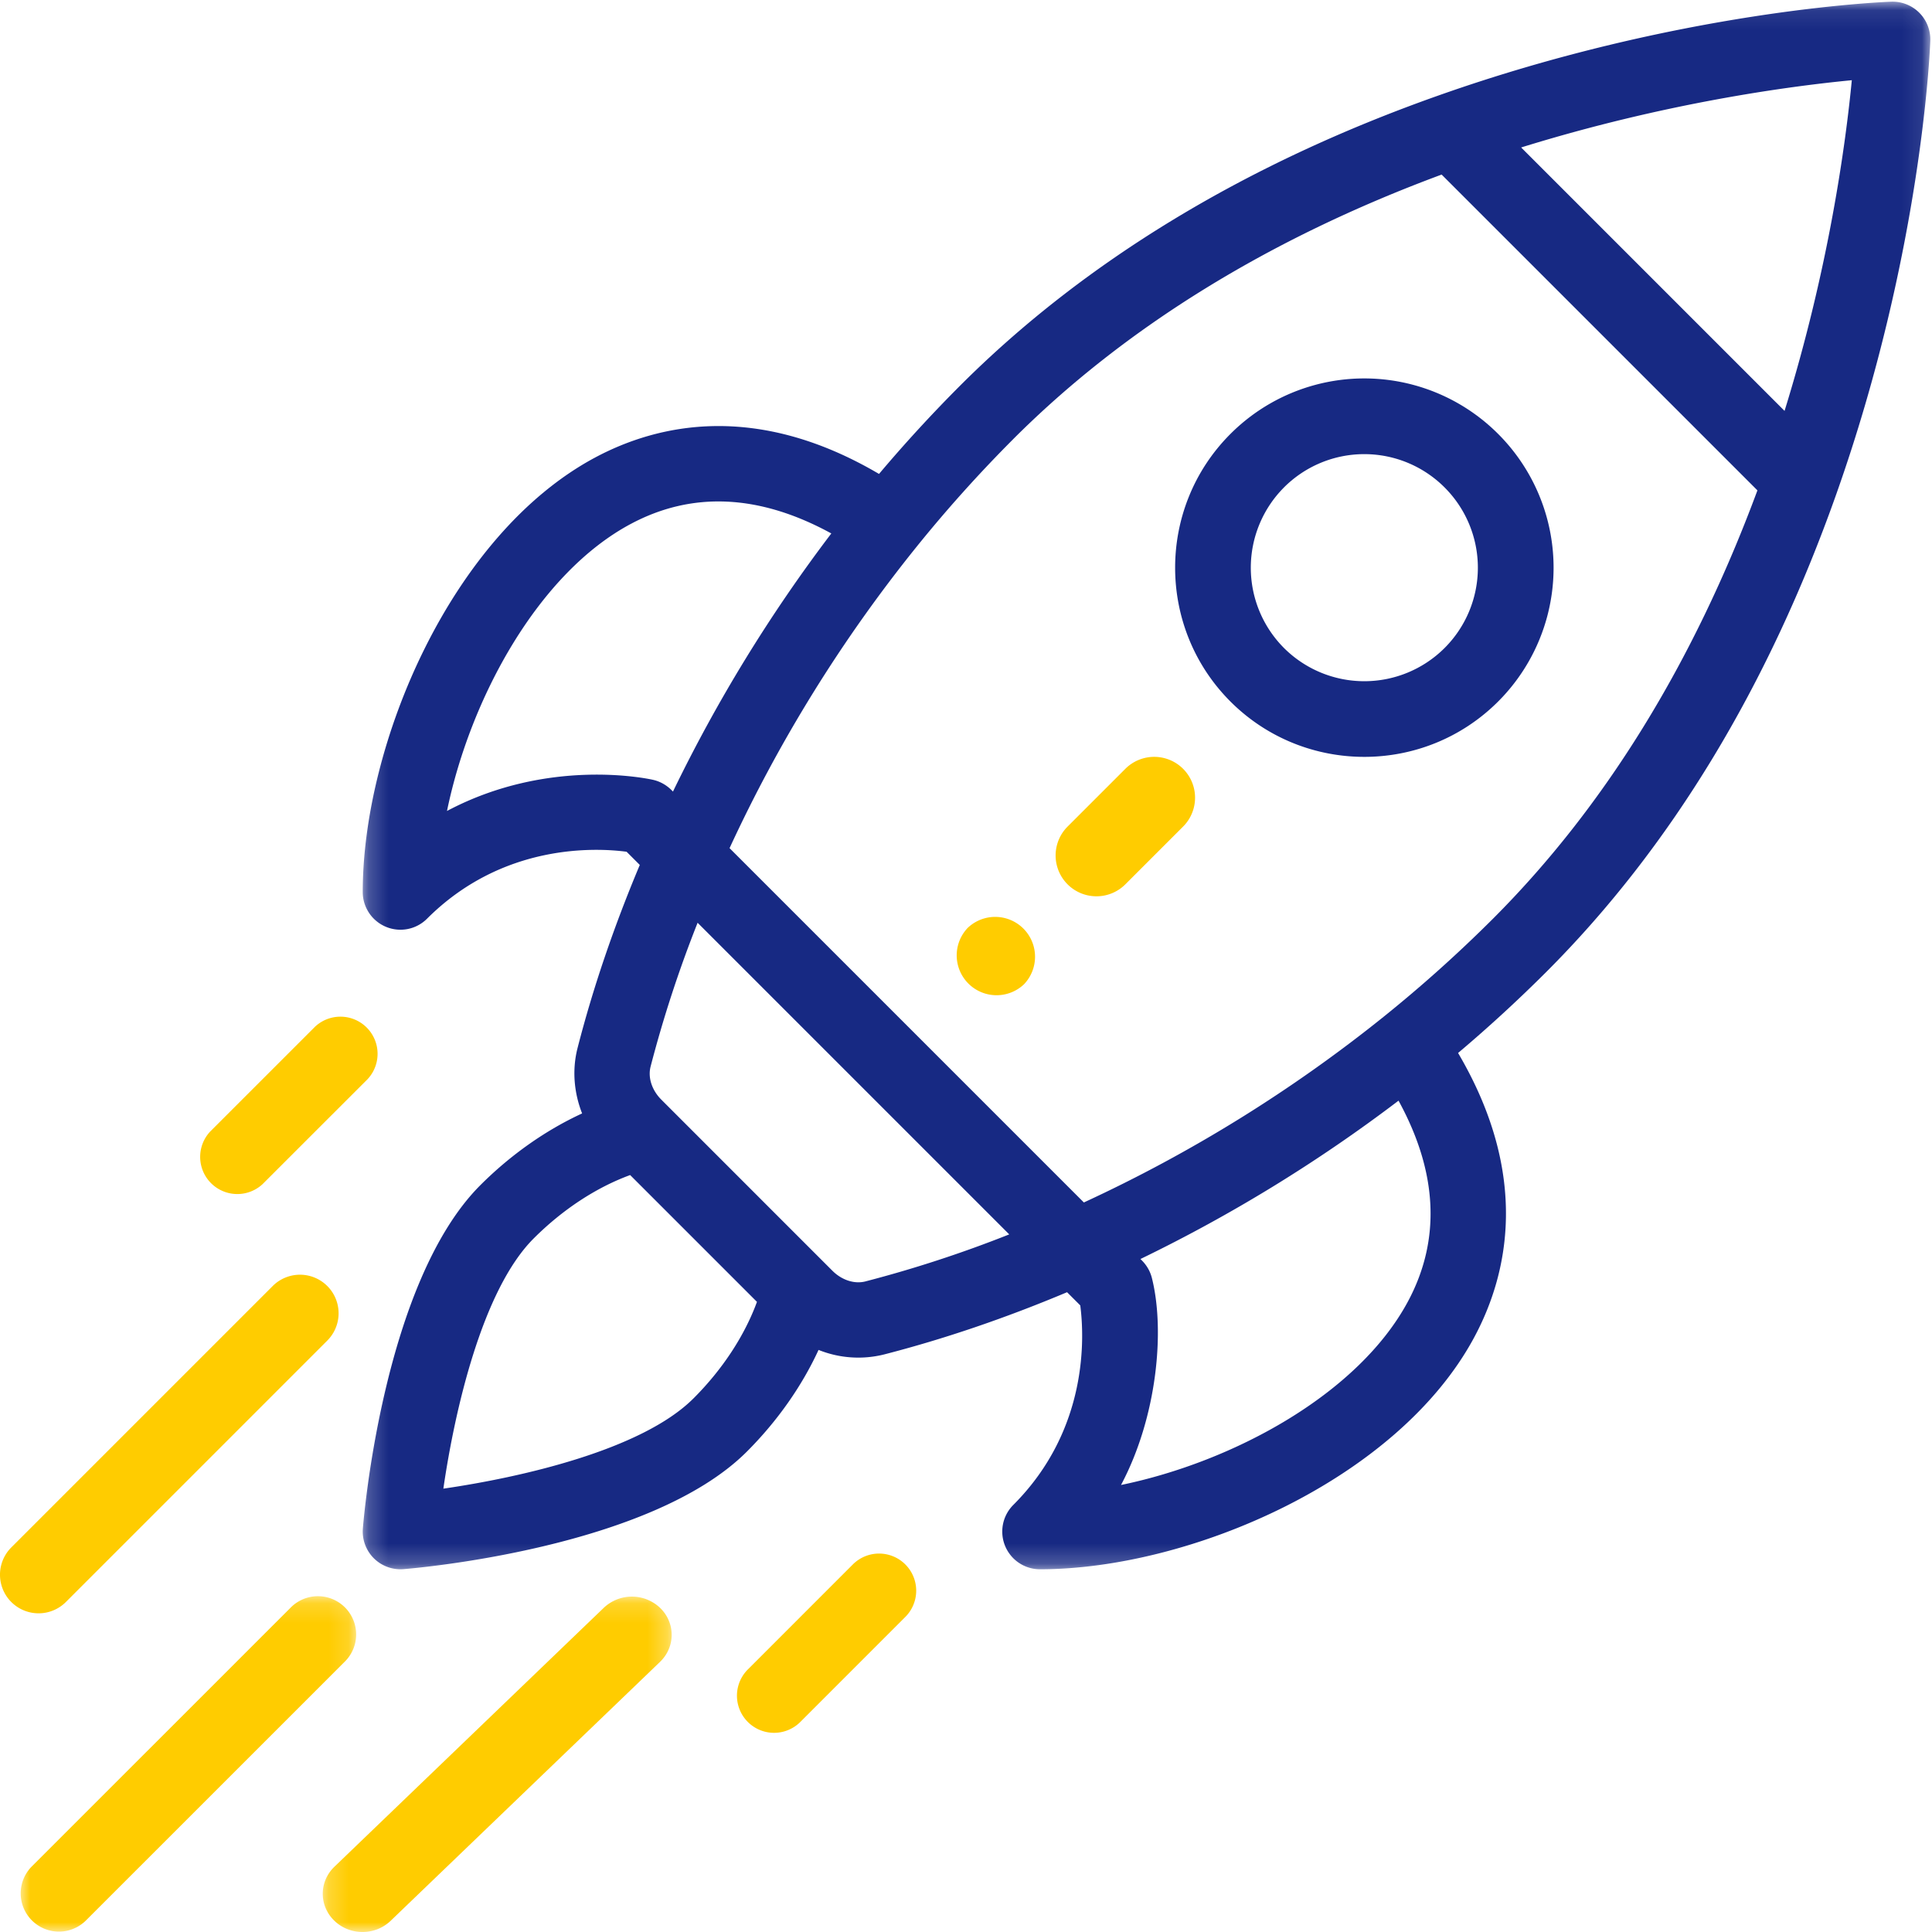 <svg xmlns="http://www.w3.org/2000/svg" xmlns:xlink="http://www.w3.org/1999/xlink" width="97" height="97" viewBox="0 0 97 97">
    <defs>
        <path id="a" d="M.212.084h78.704v78.704H.212z"/>
        <path id="c" d="M.204.161h17.519V17H.204z"/>
        <path id="e" d="M.02.161h16.841V17H.021z"/>
    </defs>
    <g fill="none" fill-rule="evenodd">
        <g transform="translate(18)">
            <mask id="b" fill="#fff">
                <use xlink:href="#a"/>
            </mask>
            <path fill="#172983" d="M13.663 26.309c3.095-1.657 6.478-1.494 10.075.474a76.494 76.494 0 0 0-7.95 12.959c-.027-.018-.368-.446-1-.589-.26-.059-5.267-1.135-10.346 1.564 1.175-5.688 4.589-11.93 9.22-14.408m19.213-4.266C38.48 16.438 45.713 11.977 54.38 8.765L70.235 24.62c-3.211 8.667-7.672 15.901-13.278 21.507a68.752 68.752 0 0 1-5.456 4.895 72.688 72.688 0 0 1-15.083 9.35L18.629 42.583A72.684 72.684 0 0 1 27.98 27.5a68.688 68.688 0 0 1 4.896-5.457m38.72-1.414L58.372 7.404c7.205-2.238 13.474-3.076 16.602-3.377-.301 3.13-1.14 9.397-3.377 16.602M52.692 65.337c-2.48 4.632-8.721 8.046-14.409 9.22 1.814-3.412 2.214-7.756 1.551-10.39-.154-.612-.553-.92-.575-.956a76.536 76.536 0 0 0 12.957-7.95c1.97 3.598 2.132 6.982.476 10.076m-27.246-1c-.548.14-1.182-.066-1.653-.536-9.185-9.184 2.605 2.605-8.592-8.593-.472-.472-.678-1.106-.538-1.653a61.4 61.4 0 0 1 2.362-7.226l15.646 15.646a61.402 61.402 0 0 1-7.225 2.362m-8.626 5.87C14.22 72.81 8.116 74.181 4.26 74.741c.56-3.858 1.932-9.96 4.534-12.561 1.457-1.457 3.146-2.562 4.844-3.184l6.367 6.367c-.623 1.698-1.727 3.387-3.184 4.844M1.38 46.534a1.888 1.888 0 0 0 2.062-.41c3.8-3.8 8.487-3.562 10.018-3.36l.662.662c-1.304 3.103-2.354 6.188-3.124 9.19-.279 1.085-.185 2.235.228 3.286-1.821.84-3.579 2.072-5.109 3.602-4.87 4.87-5.859 16.74-5.899 17.243a1.893 1.893 0 0 0 2.035 2.035c.503-.04 12.373-1.029 17.243-5.899 1.53-1.53 2.762-3.287 3.601-5.108a5.347 5.347 0 0 0 3.29.228c2.998-.771 6.084-1.82 9.187-3.125l.663.662c.2 1.532.438 6.218-3.362 10.018a1.892 1.892 0 0 0 1.338 3.23c7.489 0 17.958-4.46 21.814-11.665 1.675-3.129 2.815-8.079-.821-14.256a72.053 72.053 0 0 0 4.426-4.066c6.248-6.247 11.152-14.334 14.578-24.035C78.49 12.657 78.9 2.47 78.914 2.044A1.894 1.894 0 0 0 76.956.085C76.528.101 66.342.51 54.234 4.79c-9.702 3.426-17.789 8.33-24.036 14.578a71.716 71.716 0 0 0-4.065 4.427c-6.178-3.636-11.127-2.496-14.257-.822C4.672 26.828.212 37.298.212 44.786c0 .766.462 1.456 1.168 1.748" mask="url(#b)"/>
        </g>
        <path fill="#ffcc00" d="M51.415 49.415a2.001 2.001 0 0 0-2.83-2.828 2.001 2.001 0 0 0 2.83 2.828"/>
        <path fill="#172983" d="M64.465 24.472a5.698 5.698 0 0 1 8.063 0 5.698 5.698 0 0 1 0 8.063 5.708 5.708 0 0 1-8.062 0 5.709 5.709 0 0 1 0-8.063m10.75 10.75a9.497 9.497 0 0 0 0-13.437 9.497 9.497 0 0 0-13.438 0c-3.704 3.703-3.704 9.731 0 13.438 3.705 3.702 9.732 3.704 13.437 0"/>
        <path fill="#ffcc00" d="M40.182 86.454l5.272-5.273a1.863 1.863 0 1 0-2.636-2.635l-5.272 5.273a1.863 1.863 0 1 0 2.636 2.635M13.181 59.454l5.273-5.271a1.865 1.865 0 0 0-2.635-2.637l-5.273 5.272a1.865 1.865 0 0 0 2.635 2.636"/>
        <g transform="translate(16 80)">
            <mask id="d" fill="#fff">
                <use xlink:href="#c"/>
            </mask>
            <path fill="#ffcc00" d="M14.314.723l-13.524 13c-.78.75-.78 1.965 0 2.715.779.75 2.043.75 2.823 0l13.525-13c.78-.75.78-1.965 0-2.715a2.055 2.055 0 0 0-2.824 0" mask="url(#d)"/>
        </g>
        <g transform="translate(1 80)">
            <mask id="f" fill="#fff">
                <use xlink:href="#e"/>
            </mask>
            <path fill="#ffcc00" d="M13.584.723l-13.002 13a1.92 1.92 0 0 0 2.715 2.715l13.002-13A1.92 1.92 0 1 0 13.584.723" mask="url(#f)"/>
        </g>
        <path fill="#ffcc00" d="M3.308 80.432l13.124-13.125a1.937 1.937 0 1 0-2.74-2.74L.567 77.692a1.937 1.937 0 1 0 2.741 2.74M56.5 44.4l2.9-2.9a2.05 2.05 0 1 0-2.9-2.9l-2.9 2.9a2.05 2.05 0 0 0 2.9 2.9"/>
    </g>
</svg>

